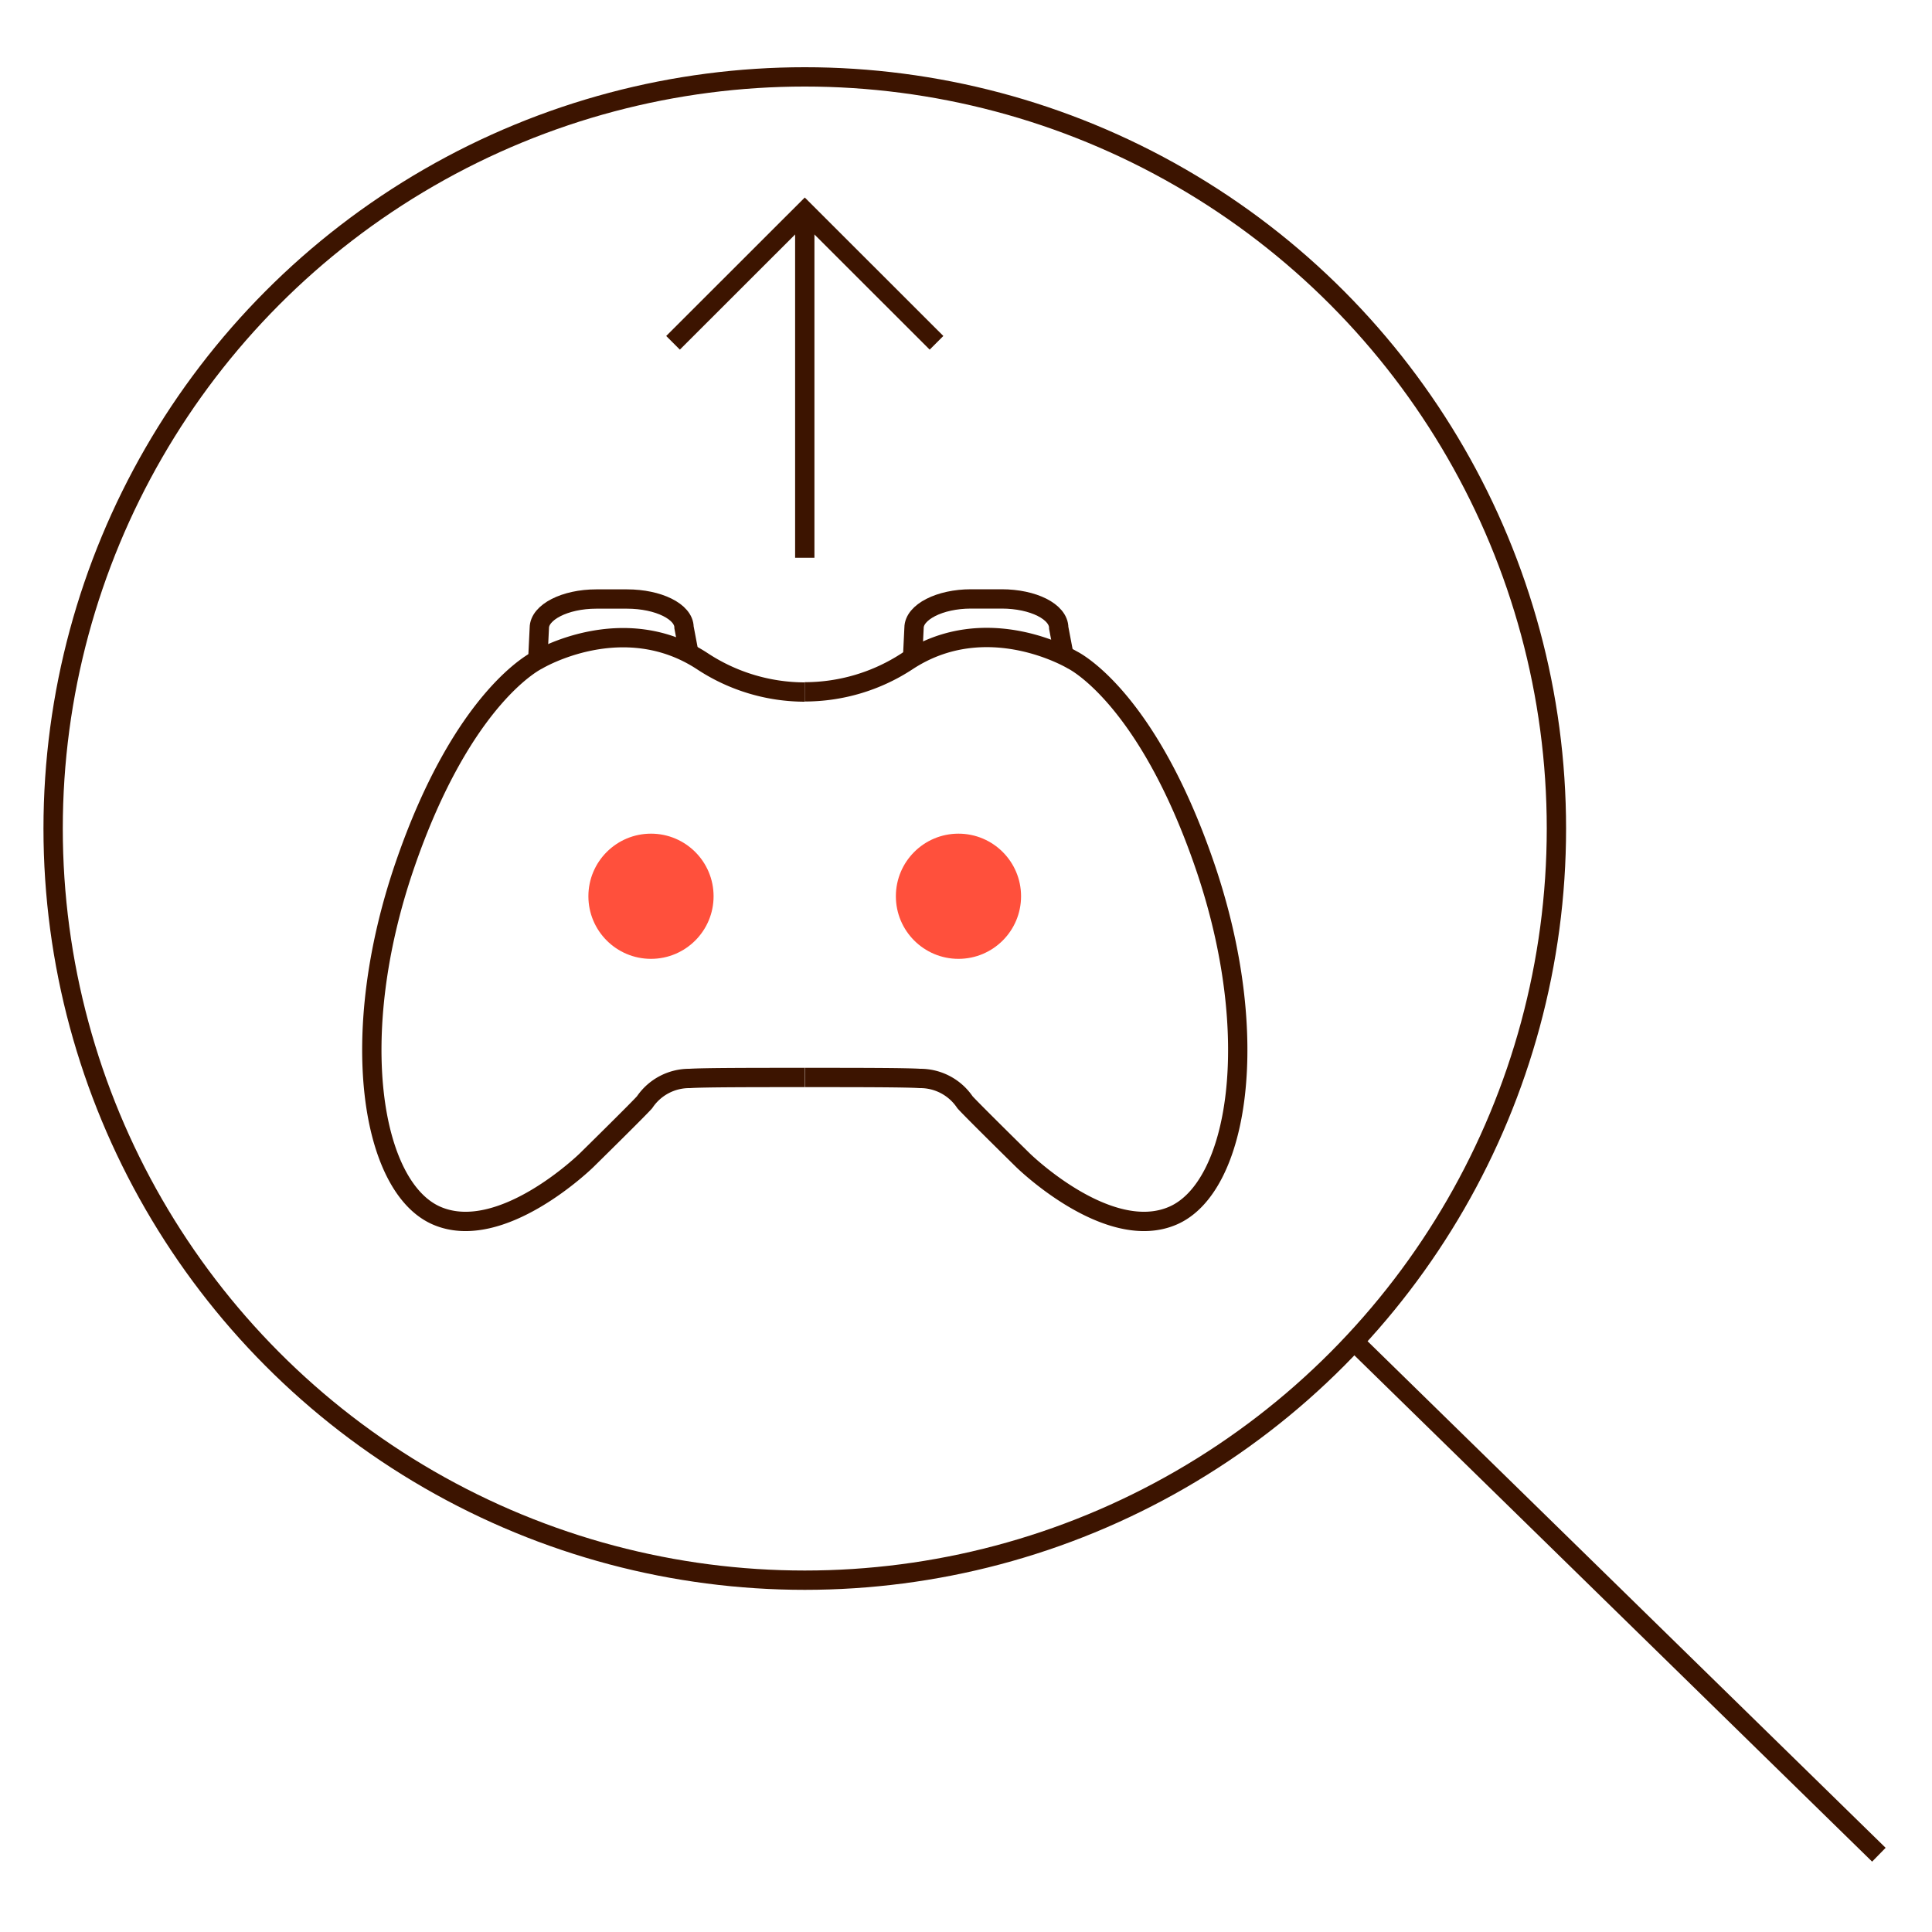<svg id="Warstwa_1" data-name="Warstwa 1" xmlns="http://www.w3.org/2000/svg" viewBox="0 0 200 200"><defs><style>.cls-1,.cls-2,.cls-3{fill:none;stroke:#3c1400;stroke-width:2px;}.cls-2{stroke-linecap:square;}.cls-2,.cls-3{stroke-miterlimit:10;}.cls-4{fill:#ff503c;}</style></defs><path id="Path_2558" data-name="Path 2558" class="cls-1" d="M140.74,139.43,194.5,192"/><g id="Ellipse_20" data-name="Ellipse 20"><circle class="cls-2" cx="83.31" cy="85.77" r="77.81"/></g><g id="Group_4257" data-name="Group 4257"><path id="Path_2637" data-name="Path 2637" class="cls-3" d="M55.67,68.31l.16-3.3c0-1.63,2.64-3,5.9-3H64.9c3.26,0,5.91,1.31,5.91,2.94l.47,2.48"/><path id="Path_2638" data-name="Path 2638" class="cls-3" d="M94.46,68.31,94.62,65c0-1.63,2.64-3,5.9-3h3.17c3.26,0,5.91,1.32,5.91,3l.47,2.47"/><g id="Group_4255" data-name="Group 4255"><path id="Path_2639" data-name="Path 2639" class="cls-3" d="M83.32,111.54c5.11,0,10.41,0,11.9.1a5.58,5.58,0,0,1,4.67,2.46c.65.74,6,6,6,6s8.84,8.68,15.56,5.73,9.34-18.51,3.28-36.2S111,68.31,111,68.31s-8.85-5.32-17.12.16A19.34,19.34,0,0,1,83.3,71.62"/><path id="Path_2640" data-name="Path 2640" class="cls-3" d="M83.3,111.54c-5.11,0-10.41,0-11.9.1a5.58,5.58,0,0,0-4.67,2.46c-.65.74-6,6-6,6s-8.85,8.68-15.56,5.73-9.34-18.51-3.28-36.2,13.76-21.3,13.76-21.3,8.85-5.32,17.12.16a19.31,19.31,0,0,0,10.53,3.15"/></g><g id="Group_4256" data-name="Group 4256"><circle id="Ellipse_476" data-name="Ellipse 476" class="cls-4" cx="67.39" cy="92.78" r="6.48"/><circle id="Ellipse_477" data-name="Ellipse 477" class="cls-4" cx="99.22" cy="92.78" r="6.48"/></g></g><g id="Group_4248" data-name="Group 4248"><g id="Group_4116" data-name="Group 4116"><path id="Path_2476" data-name="Path 2476" class="cls-1" d="M83.31,57.74V22.48"/><path id="Path_2474" data-name="Path 2474" class="cls-2" d="M70.38,34.78,83.31,21.86,96.24,34.78"/></g></g></svg>